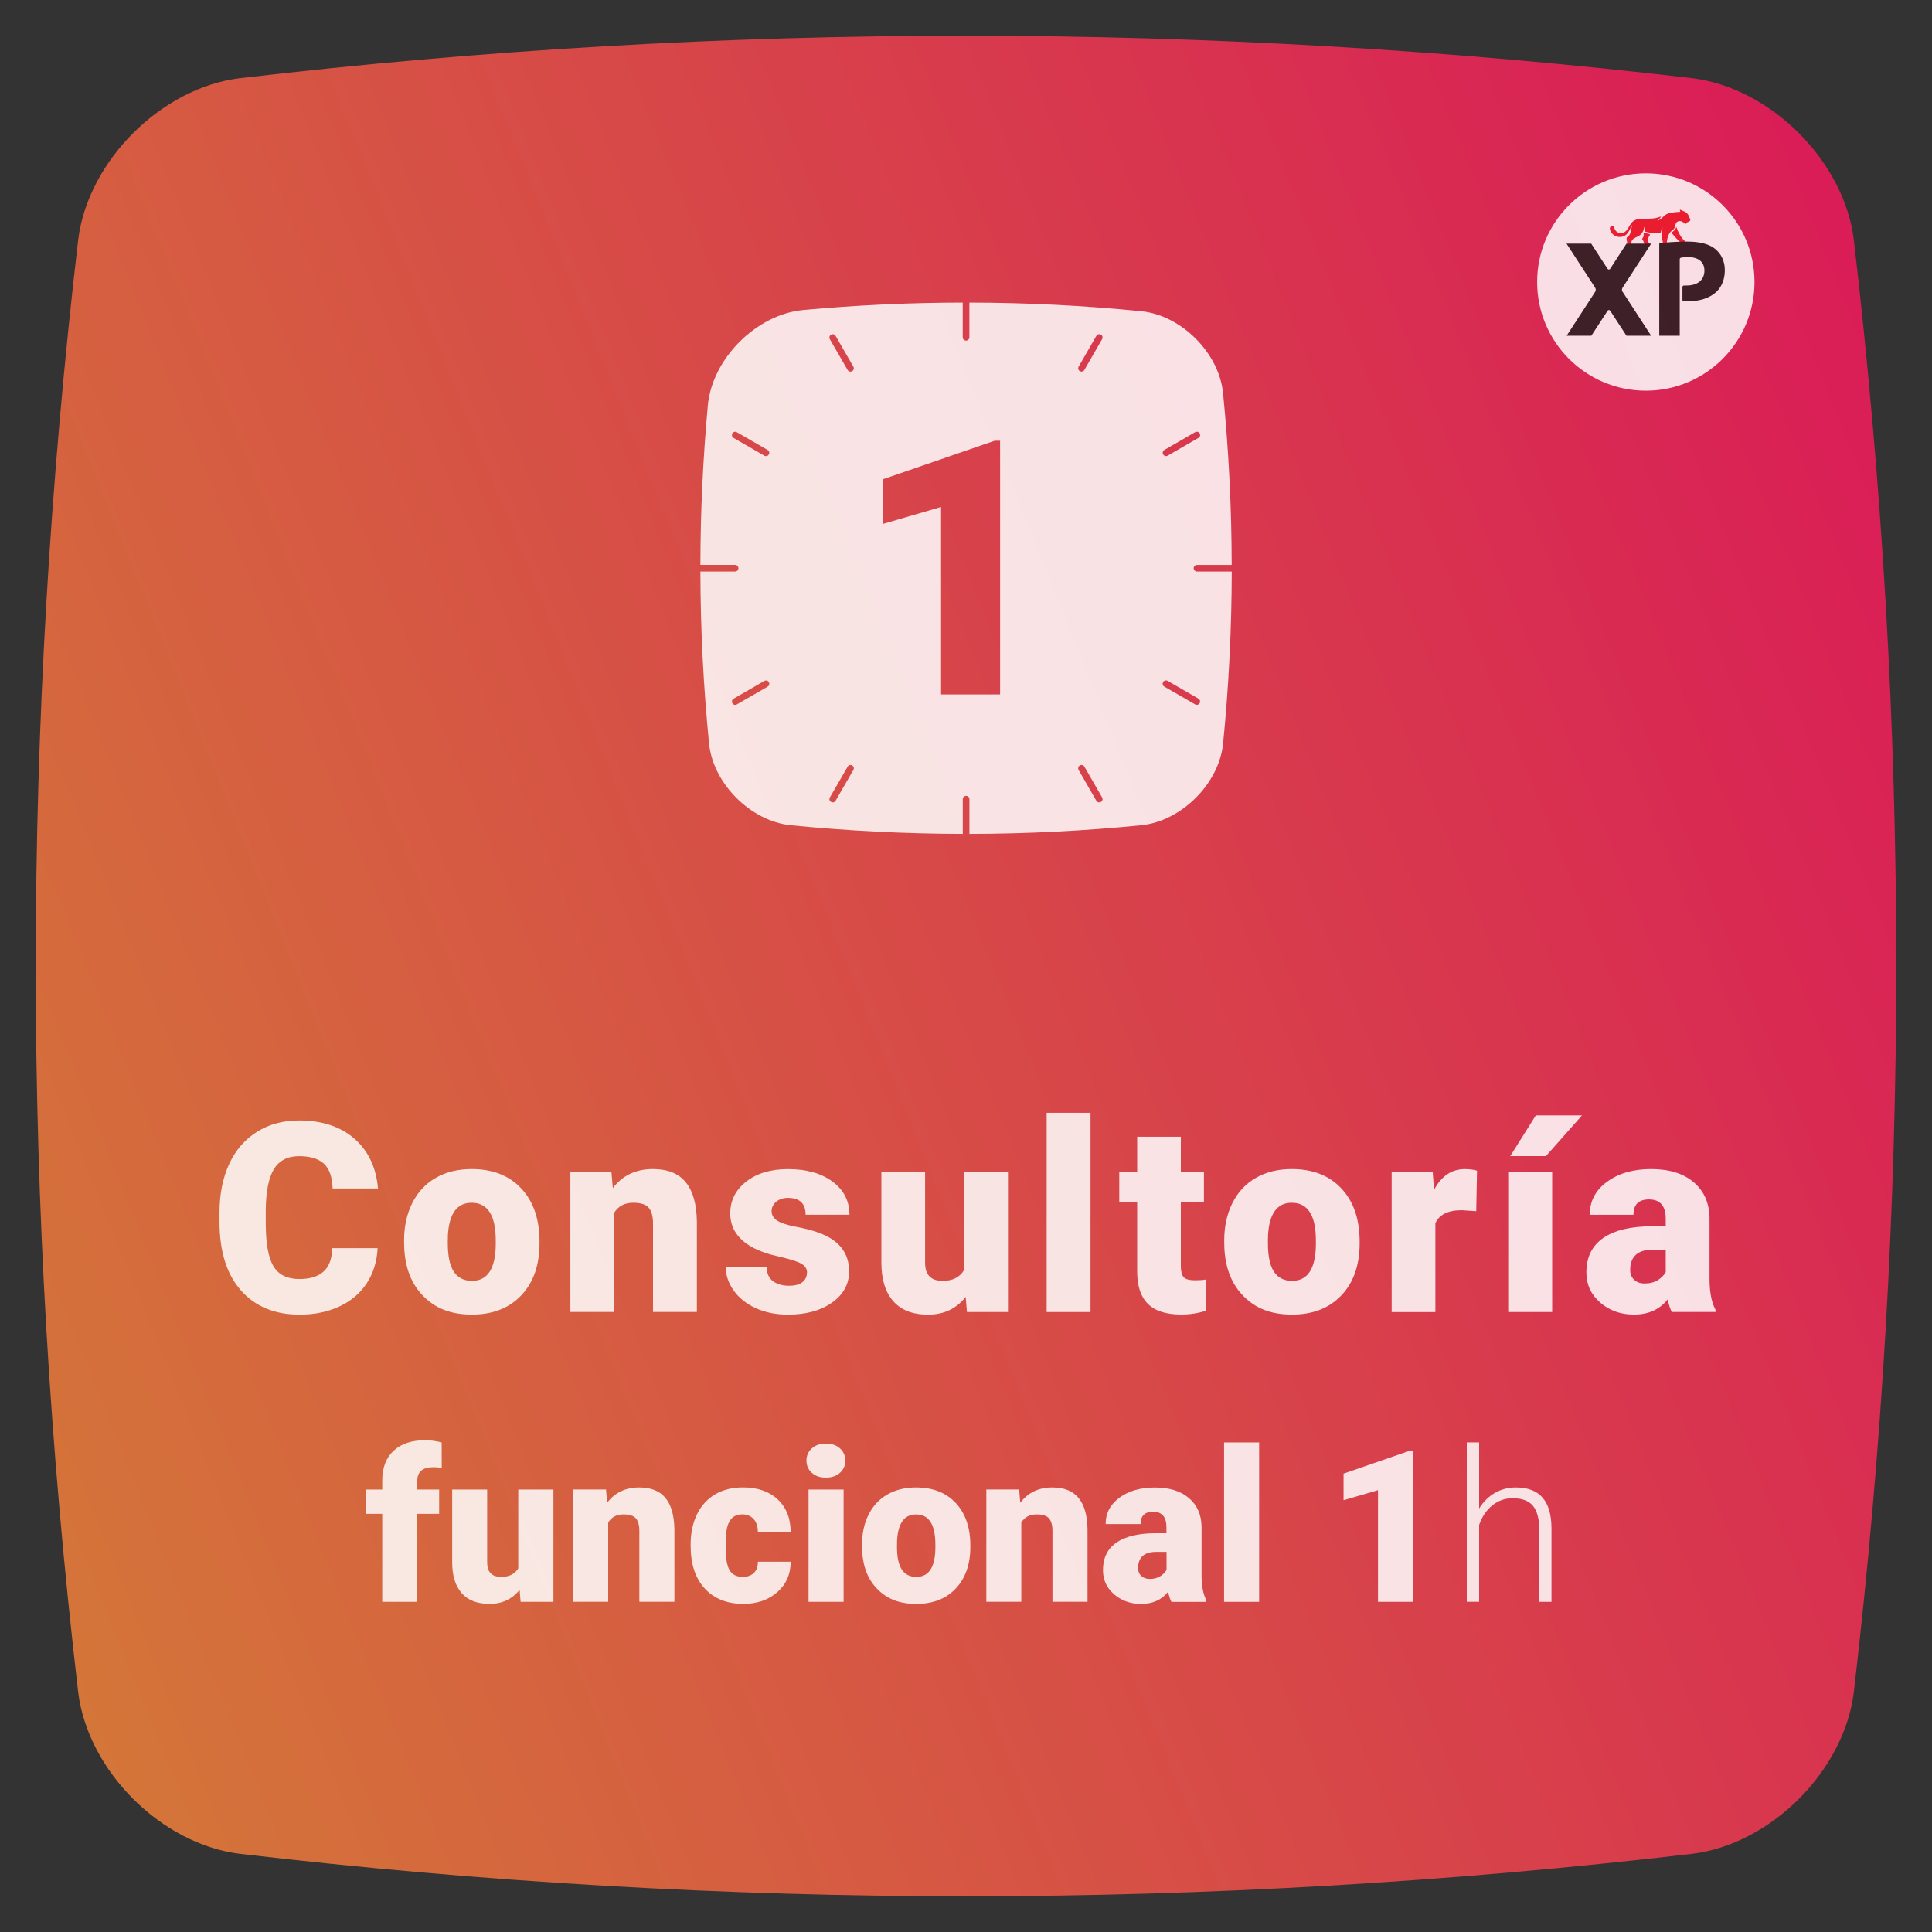 <?xml version="1.0" encoding="UTF-8"?>
<svg id="Layer_1" data-name="Layer 1" xmlns="http://www.w3.org/2000/svg" xmlns:xlink="http://www.w3.org/1999/xlink" viewBox="0 0 400 400">
  <rect x="0" y="0" width="400" height="400" fill="#333333" stroke="none"/>
  <defs>
    <style>
      .cls-1, .cls-2 {
        opacity: .85;
      }

      .cls-2, .cls-3 {
        fill: #fff;
      }

      .cls-4 {
        fill: #231f20;
      }

      .cls-5 {
        fill: #ed1c29;
      }

      .cls-6 {
        fill: url(#linear-gradient);
      }
    </style>
    <linearGradient id="linear-gradient" x1="-11.26" y1="285.35" x2="411.26" y2="114.65" gradientUnits="userSpaceOnUse">
      <stop offset="0" stop-color="#d47539"/>
      <stop offset="1" stop-color="#da1c57"/>
    </linearGradient>
  </defs>
  <path class="cls-6" d="M350.3,383.82c-100.2,11.71-200.4,11.71-300.6,0-16.32-1.98-31.54-17.19-33.52-33.52-11.71-100.2-11.71-200.4,0-300.6,1.98-16.33,17.19-31.54,33.52-33.52,100.2-11.71,200.4-11.71,300.6,0,16.33,1.98,31.54,17.19,33.52,33.52,11.71,100.2,11.71,200.4,0,300.6-1.98,16.33-17.19,31.54-33.52,33.52Z"/>
  <path class="cls-2" d="M247.13,117.66c0-.38.31-.69.69-.69h7.19c-.02-11.9-.62-23.79-1.8-35.69-.88-8.23-8.59-15.96-16.83-16.83-11.89-1.19-23.79-1.78-35.68-1.8v7.18c0,.38-.31.69-.69.69s-.69-.31-.69-.69v-7.18c-11.05.01-22.09.53-33.14,1.55-9.62.97-18.66,10.01-19.62,19.62-1.01,11.05-1.54,22.09-1.55,33.14h7.18c.38,0,.69.3.69.69s-.31.69-.69.69h-7.18c.02,11.89.62,23.79,1.8,35.68.87,8.23,8.59,15.96,16.83,16.83,11.9,1.18,23.79,1.77,35.69,1.8v-7.18c0-.38.3-.69.69-.69s.69.31.69.69v7.18c11.9-.02,23.78-.62,35.68-1.8,8.24-.88,15.96-8.6,16.83-16.83,1.18-11.89,1.78-23.78,1.8-35.68h-7.19c-.38,0-.69-.31-.69-.69ZM158.93,142.17l-6.37,3.67c-.1.06-.23.1-.34.1-.23,0-.47-.12-.59-.34-.19-.33-.08-.75.25-.94l6.37-3.68c.32-.19.75-.08.93.25.19.33.08.75-.25.94ZM159.18,94.1c-.12.22-.36.34-.59.34-.12,0-.24-.03-.34-.09l-6.37-3.68c-.33-.19-.44-.6-.25-.93.19-.33.61-.45.93-.25l6.37,3.68c.33.19.44.61.25.93ZM172.07,69.29c.32-.19.75-.08.93.25l3.68,6.37c.19.33.08.75-.25.93-.1.06-.22.1-.34.1-.24,0-.47-.12-.6-.34l-3.68-6.37c-.19-.33-.08-.75.25-.93ZM176.68,159.42l-3.68,6.37c-.12.22-.36.34-.59.34-.12,0-.24-.03-.34-.09-.33-.19-.45-.61-.25-.94l3.68-6.37c.19-.33.61-.45.93-.25.33.19.45.61.25.94ZM207.05,143.78h-12.21v-38.82l-12,3.5v-9.24l23.1-7.97h1.12v52.53ZM241.07,93.16l6.37-3.68c.33-.19.75-.08.94.25.19.33.08.75-.25.93l-6.37,3.68c-.11.06-.23.09-.34.09-.24,0-.47-.12-.6-.34-.19-.32-.08-.75.25-.93ZM223.32,75.91l3.67-6.37c.19-.33.61-.44.94-.25.33.18.44.6.25.93l-3.67,6.37c-.13.22-.36.34-.6.34-.12,0-.23-.03-.34-.1-.33-.18-.44-.6-.25-.93ZM227.93,166.04c-.11.06-.23.09-.34.09-.24,0-.47-.12-.6-.34l-3.67-6.37c-.19-.33-.08-.75.25-.94.33-.19.75-.08.94.25l3.67,6.37c.19.33.08.75-.25.94ZM248.37,145.59c-.13.22-.36.34-.6.34-.12,0-.23-.03-.34-.1l-6.37-3.67c-.33-.19-.45-.61-.25-.94.19-.33.61-.44.94-.25l6.37,3.68c.33.19.44.61.25.94Z"/>
  <g class="cls-1">
    <path class="cls-3" d="M78.18,258.4c-.13,2.72-.86,5.12-2.2,7.21s-3.23,3.7-5.65,4.85c-2.43,1.15-5.2,1.72-8.31,1.72-5.14,0-9.18-1.67-12.14-5.02s-4.43-8.07-4.43-14.18v-1.93c0-3.83.67-7.18,2-10.06,1.33-2.87,3.25-5.09,5.76-6.66,2.51-1.57,5.41-2.35,8.7-2.35,4.74,0,8.56,1.25,11.44,3.75,2.88,2.5,4.52,5.94,4.91,10.33h-9.4c-.07-2.38-.67-4.09-1.8-5.13-1.13-1.04-2.85-1.56-5.16-1.56s-4.06.88-5.16,2.63c-1.09,1.75-1.67,4.56-1.72,8.41v2.77c0,4.17.52,7.15,1.57,8.94,1.05,1.79,2.85,2.69,5.41,2.69,2.17,0,3.82-.51,4.97-1.53,1.15-1.02,1.75-2.64,1.83-4.86h9.37Z"/>
    <path class="cls-3" d="M83.66,256.84c0-2.9.56-5.48,1.69-7.75,1.13-2.27,2.75-4.01,4.86-5.22,2.11-1.22,4.59-1.83,7.44-1.83,4.35,0,7.78,1.35,10.29,4.04,2.51,2.69,3.76,6.36,3.76,11v.32c0,4.53-1.26,8.12-3.77,10.78-2.52,2.66-5.92,3.99-10.22,3.99s-7.46-1.24-9.96-3.72c-2.51-2.48-3.86-5.84-4.06-10.08l-.03-1.53ZM92.71,257.4c0,2.69.42,4.66,1.26,5.91.84,1.25,2.09,1.88,3.73,1.88,3.22,0,4.87-2.48,4.94-7.44v-.91c0-5.21-1.67-7.82-5-7.82-3.03,0-4.66,2.25-4.91,6.74l-.03,1.64Z"/>
    <path class="cls-3" d="M126.58,242.58l.3,3.41c2-2.63,4.77-3.95,8.3-3.95,3.03,0,5.29.9,6.78,2.71,1.49,1.81,2.27,4.53,2.32,8.16v18.72h-9.08v-18.34c0-1.47-.3-2.55-.89-3.24s-1.67-1.03-3.22-1.03c-1.77,0-3.09.7-3.95,2.09v20.52h-9.05v-29.06h8.49Z"/>
    <path class="cls-3" d="M167.09,263.47c0-.77-.4-1.39-1.21-1.85-.81-.46-2.34-.95-4.59-1.45-2.26-.5-4.12-1.16-5.59-1.97-1.47-.81-2.59-1.8-3.36-2.97-.77-1.16-1.15-2.5-1.15-4,0-2.67,1.1-4.87,3.3-6.59s5.08-2.59,8.65-2.59c3.83,0,6.91.87,9.24,2.6,2.33,1.74,3.49,4.02,3.49,6.85h-9.08c0-2.33-1.23-3.49-3.68-3.49-.95,0-1.75.26-2.39.79s-.97,1.19-.97,1.97.39,1.46,1.18,1.96c.79.5,2.04.91,3.77,1.24,1.73.32,3.25.71,4.55,1.16,4.37,1.5,6.55,4.2,6.55,8.08,0,2.65-1.18,4.81-3.53,6.47-2.35,1.67-5.4,2.5-9.14,2.5-2.49,0-4.71-.45-6.66-1.34-1.95-.9-3.47-2.11-4.57-3.65-1.09-1.54-1.64-3.16-1.64-4.86h8.46c.04,1.34.48,2.32,1.34,2.94.86.62,1.96.93,3.3.93,1.24,0,2.16-.25,2.78-.75.62-.5.93-1.16.93-1.96Z"/>
    <path class="cls-3" d="M199.94,268.5c-1.92,2.45-4.5,3.68-7.76,3.68s-5.6-.93-7.24-2.78c-1.64-1.85-2.46-4.52-2.46-7.99v-18.83h9.05v18.88c0,2.49,1.21,3.73,3.63,3.73,2.08,0,3.55-.74,4.43-2.23v-20.38h9.1v29.06h-8.49l-.27-3.14Z"/>
    <path class="cls-3" d="M225.78,271.64h-9.08v-41.25h9.08v41.25Z"/>
    <path class="cls-3" d="M244.48,235.36v7.22h4.78v6.28h-4.78v13.29c0,1.09.2,1.85.59,2.28.39.43,1.17.64,2.34.64.9,0,1.65-.05,2.26-.16v6.47c-1.63.52-3.33.78-5.1.78-3.12,0-5.42-.73-6.9-2.2-1.49-1.47-2.23-3.7-2.23-6.69v-14.42h-3.71v-6.28h3.71v-7.22h9.05Z"/>
    <path class="cls-3" d="M253.46,256.84c0-2.9.56-5.48,1.69-7.75,1.13-2.27,2.75-4.01,4.86-5.22,2.11-1.22,4.59-1.83,7.44-1.83,4.35,0,7.78,1.35,10.29,4.04,2.51,2.69,3.76,6.36,3.76,11v.32c0,4.53-1.26,8.12-3.77,10.78-2.52,2.66-5.92,3.99-10.22,3.99s-7.46-1.24-9.96-3.72c-2.51-2.48-3.86-5.84-4.06-10.08l-.03-1.53ZM262.51,257.4c0,2.69.42,4.66,1.26,5.91.84,1.25,2.09,1.88,3.73,1.88,3.22,0,4.87-2.48,4.94-7.44v-.91c0-5.21-1.67-7.82-5-7.82-3.03,0-4.66,2.25-4.91,6.74l-.03,1.64Z"/>
    <path class="cls-3" d="M305.64,250.77l-2.98-.21c-2.85,0-4.67.9-5.48,2.69v18.4h-9.05v-29.06h8.49l.3,3.73c1.52-2.85,3.64-4.27,6.36-4.27.97,0,1.81.11,2.52.32l-.16,8.41Z"/>
    <path class="cls-3" d="M321.36,271.64h-9.1v-29.06h9.1v29.06ZM317.98,230.93h9.56l-7.47,8.43h-7.39s5.29-8.43,5.29-8.43Z"/>
    <path class="cls-3" d="M346.13,271.64c-.32-.59-.61-1.46-.86-2.61-1.67,2.1-3.99,3.14-6.98,3.14-2.74,0-5.07-.83-6.98-2.48s-2.87-3.74-2.87-6.24c0-3.15,1.16-5.53,3.49-7.14,2.33-1.61,5.71-2.42,10.15-2.42h2.79v-1.54c0-2.68-1.16-4.02-3.46-4.02-2.15,0-3.22,1.06-3.22,3.18h-9.05c0-2.81,1.19-5.09,3.58-6.84s5.44-2.63,9.14-2.63,6.63.9,8.78,2.71c2.15,1.81,3.25,4.29,3.3,7.44v12.86c.04,2.67.45,4.71,1.24,6.12v.46h-9.05ZM340.46,265.73c1.13,0,2.06-.24,2.81-.72.74-.48,1.28-1.03,1.6-1.64v-4.65h-2.63c-3.15,0-4.73,1.42-4.73,4.24,0,.82.28,1.49.83,2,.55.51,1.26.77,2.12.77Z"/>
    <path class="cls-3" d="M79.14,331.64v-18.22h-3.37v-5.03h3.37v-1.85c0-2.65.78-4.71,2.34-6.17s3.75-2.19,6.57-2.19c1.03,0,2.16.15,3.39.45l.02,5.33c-.44-.13-1.04-.19-1.78-.19-2.19,0-3.29.95-3.29,2.84v1.78h4.53v5.03h-4.53v18.22h-7.26Z"/>
    <path class="cls-3" d="M107.59,329.12c-1.53,1.96-3.6,2.94-6.21,2.94s-4.48-.74-5.79-2.22-1.97-3.61-1.97-6.39v-15.06h7.24v15.1c0,1.99.97,2.99,2.9,2.99,1.66,0,2.84-.59,3.54-1.78v-16.31h7.28v23.25h-6.79l-.21-2.51Z"/>
    <path class="cls-3" d="M125.47,308.39l.24,2.73c1.6-2.11,3.82-3.16,6.64-3.16,2.42,0,4.23.72,5.42,2.17,1.2,1.45,1.82,3.62,1.86,6.53v14.97h-7.26v-14.67c0-1.17-.24-2.04-.71-2.59s-1.33-.83-2.58-.83c-1.42,0-2.47.56-3.16,1.68v16.41h-7.24v-23.25h6.79Z"/>
    <path class="cls-3" d="M153.73,326.48c1.02,0,1.8-.28,2.36-.83s.83-1.32.82-2.31h6.79c0,2.55-.91,4.64-2.74,6.27s-4.18,2.45-7.06,2.45c-3.38,0-6.04-1.06-7.99-3.18-1.95-2.12-2.92-5.06-2.92-8.81v-.3c0-2.35.43-4.42,1.3-6.22s2.12-3.18,3.75-4.15,3.57-1.45,5.8-1.45c3.02,0,5.42.84,7.2,2.51s2.66,3.95,2.66,6.81h-6.79c0-1.2-.29-2.13-.88-2.77s-1.38-.97-2.36-.97c-1.88,0-2.97,1.2-3.29,3.59-.1.76-.15,1.8-.15,3.14,0,2.33.28,3.95.84,4.86s1.45,1.35,2.66,1.35Z"/>
    <path class="cls-3" d="M166.97,302.4c0-1.03.37-1.88,1.12-2.54.74-.66,1.71-.99,2.9-.99s2.16.33,2.9.99c.74.66,1.12,1.5,1.12,2.54s-.37,1.88-1.12,2.54c-.74.66-1.71.99-2.9.99s-2.16-.33-2.9-.99c-.74-.66-1.12-1.5-1.12-2.54ZM174.66,331.64h-7.26v-23.25h7.26v23.25Z"/>
    <path class="cls-3" d="M178.47,319.8c0-2.32.45-4.39,1.35-6.2s2.2-3.2,3.89-4.18c1.69-.97,3.67-1.46,5.95-1.46,3.48,0,6.22,1.08,8.23,3.23,2,2.16,3.01,5.09,3.01,8.8v.26c0,3.62-1.01,6.5-3.02,8.63-2.01,2.13-4.74,3.19-8.17,3.19s-5.97-.99-7.97-2.98c-2.01-1.98-3.09-4.67-3.24-8.07l-.02-1.22ZM185.71,320.25c0,2.15.34,3.72,1.01,4.73.67,1,1.67,1.5,2.99,1.5,2.58,0,3.9-1.98,3.95-5.95v-.73c0-4.17-1.33-6.25-4-6.25-2.42,0-3.73,1.8-3.93,5.39l-.02,1.31Z"/>
    <path class="cls-3" d="M211,308.39l.24,2.73c1.6-2.11,3.82-3.16,6.64-3.16,2.42,0,4.23.72,5.42,2.17,1.2,1.45,1.82,3.62,1.86,6.53v14.97h-7.26v-14.67c0-1.17-.24-2.04-.71-2.59s-1.33-.83-2.58-.83c-1.42,0-2.47.56-3.16,1.68v16.41h-7.24v-23.25h6.79Z"/>
    <path class="cls-3" d="M242.53,331.64c-.26-.47-.49-1.17-.69-2.08-1.33,1.68-3.19,2.51-5.59,2.51-2.19,0-4.05-.66-5.59-1.99s-2.3-2.99-2.3-5c0-2.52.93-4.43,2.79-5.71s4.57-1.93,8.12-1.93h2.23v-1.23c0-2.14-.92-3.22-2.77-3.22-1.72,0-2.58.85-2.58,2.55h-7.24c0-2.25.96-4.07,2.87-5.47,1.91-1.4,4.35-2.1,7.32-2.1s5.31.72,7.03,2.17c1.72,1.45,2.6,3.43,2.64,5.95v10.29c.03,2.13.36,3.77.99,4.9v.37h-7.24ZM237.99,326.91c.9,0,1.65-.19,2.25-.58s1.02-.82,1.28-1.31v-3.72h-2.11c-2.52,0-3.78,1.13-3.78,3.39,0,.66.22,1.19.67,1.6s1.01.61,1.7.61Z"/>
    <path class="cls-3" d="M260.69,331.64h-7.26v-33h7.26v33Z"/>
    <path class="cls-3" d="M292.56,331.64h-7.26v-23.12l-7.13,2.08v-5.5l13.73-4.75h.67v31.28Z"/>
    <path class="cls-3" d="M306.25,312.32c.84-1.39,1.93-2.46,3.24-3.22,1.32-.76,2.76-1.14,4.32-1.14,2.49,0,4.35.7,5.56,2.11,1.22,1.4,1.83,3.51,1.85,6.32v15.25h-2.56v-15.28c-.01-2.08-.46-3.62-1.32-4.64-.87-1.02-2.25-1.53-4.16-1.53-1.59,0-3,.5-4.22,1.49s-2.13,2.34-2.72,4.03v15.92h-2.56v-33h2.56v13.69Z"/>
  </g>
  <g class="cls-1">
    <circle class="cls-3" cx="340.75" cy="58.39" r="22.5"/>
    <g>
      <path class="cls-5" d="M333.47,47.87c.62,1.37,2.55,1.62,3.48.44.3-.38.51-.8.71-1.24.07-.14.14-.28.24-.4-.1.45-.19.9-.3,1.35-.11.44-.29.84-.7,1.09-.14.09-.14.2-.13.34.02.4.13.79.22,1.18.02.1.03.17,0,.21.29-.05.58-.11.88-.16-.07-.03-.1-.1-.11-.19-.05-.46.1-.84.49-1.09.23-.15.47-.28.71-.38.78-.32,1.22-.91,1.4-1.71.02-.1,0-.22.11-.29.08.22.07.44.03.65-.04.2.04.26.21.31.73.22,2.04.38,2.81.32.25-.02.34-.1.37-.34.04-.31.13-.61.31-.87-.11.82-.18,2.1.04,2.88.05.18.02.36-.12.41.35-.04.74-.12,1.08-.15-.06-.03-.1-.13-.09-.23.07-.7.4-1.82,1.03-2.23.38-.25.65-.6.71-1.05.14-1.11,1.12-1.18,1.79-.57.33.31.34.29.65-.08.07-.08.21-.1.31-.15.38-.19.44-.36.25-.73-.05-.1-.11-.19-.14-.29-.2-.63-.63-1.02-1.24-1.22-.22-.08-.43-.19-.65-.29-.05.16.04.29.07.46-.66.02-1.3.1-1.94.2-.65.1-1.19.38-1.63.86-.34.36-.73.64-1.22.77.3-.25.62-.47.81-.87-.42.15-.8.28-1.19.36-.66.13-1.92.11-2.59.12-.45,0-.89.05-1.32.17-.62.18-1.03.61-1.35,1.15-.24.42-.48.85-.82,1.21-.75.79-1.95.57-2.36-.44-.05-.12-.08-.25-.14-.36-.09-.17-.23-.31-.44-.28-.22.03-.31.21-.37.41-.07.26.02.5.12.72ZM340.13,49.7c.12.16.29.79.45,1.03.36-.05.77-.08,1.14-.13-.29,0-.53-.64-.54-.98,0-.14.02-.28.09-.41.09-.16.17-.33.27-.48.1-.15.11-.23-.11-.28-.26-.05-.53-.12-.78-.23-.28-.12-.34-.01-.35.24,0,.28,0,.58-.2.8-.14.16-.11.28,0,.43ZM346.2,48.37c.39.43,1.18,1.4,1.66,1.74,0,.01-.01.02-.02.03.42-.04.83-.07,1.23-.1-.07-.03-.15-.06-.22-.12-.69-.53-1.43-1.82-1.77-2.93-.18.47-.47.83-.88,1.07-.17.1-.1.19,0,.31Z"/>
      <path class="cls-4" d="M355.11,51.54c-1.26-1.01-3.15-1.52-5.79-1.52s-4.47.17-5.79.39v19.1h4.24v-15.85c0-.15.11-.28.26-.31.34-.06.84-.11,1.51-.11,2.14,0,3.34,1.04,3.34,2.78,0,1.94-1.41,3.09-3.68,3.09-.2,0-.37,0-.54,0-.18,0-.33.14-.33.31v2.66c0,.17.13.31.3.31.19,0,.39.01.59.01,2.53,0,4.69-.62,6.15-1.99,1.12-1.07,1.74-2.64,1.74-4.5s-.81-3.43-2.02-4.38Z"/>
      <path class="cls-4" d="M335.96,60.44l5.89,9.07h-5.11l-3.37-5.18c-.12-.19-.4-.19-.53,0l-3.37,5.18h-5.11l5.89-9.07c.18-.27.18-.62,0-.89l-5.92-9.11h5.11l3.39,5.22c.12.19.4.19.53,0l3.39-5.22h5.11l-5.92,9.11c-.18.27-.18.62,0,.89Z"/>
    </g>
  </g>
</svg>